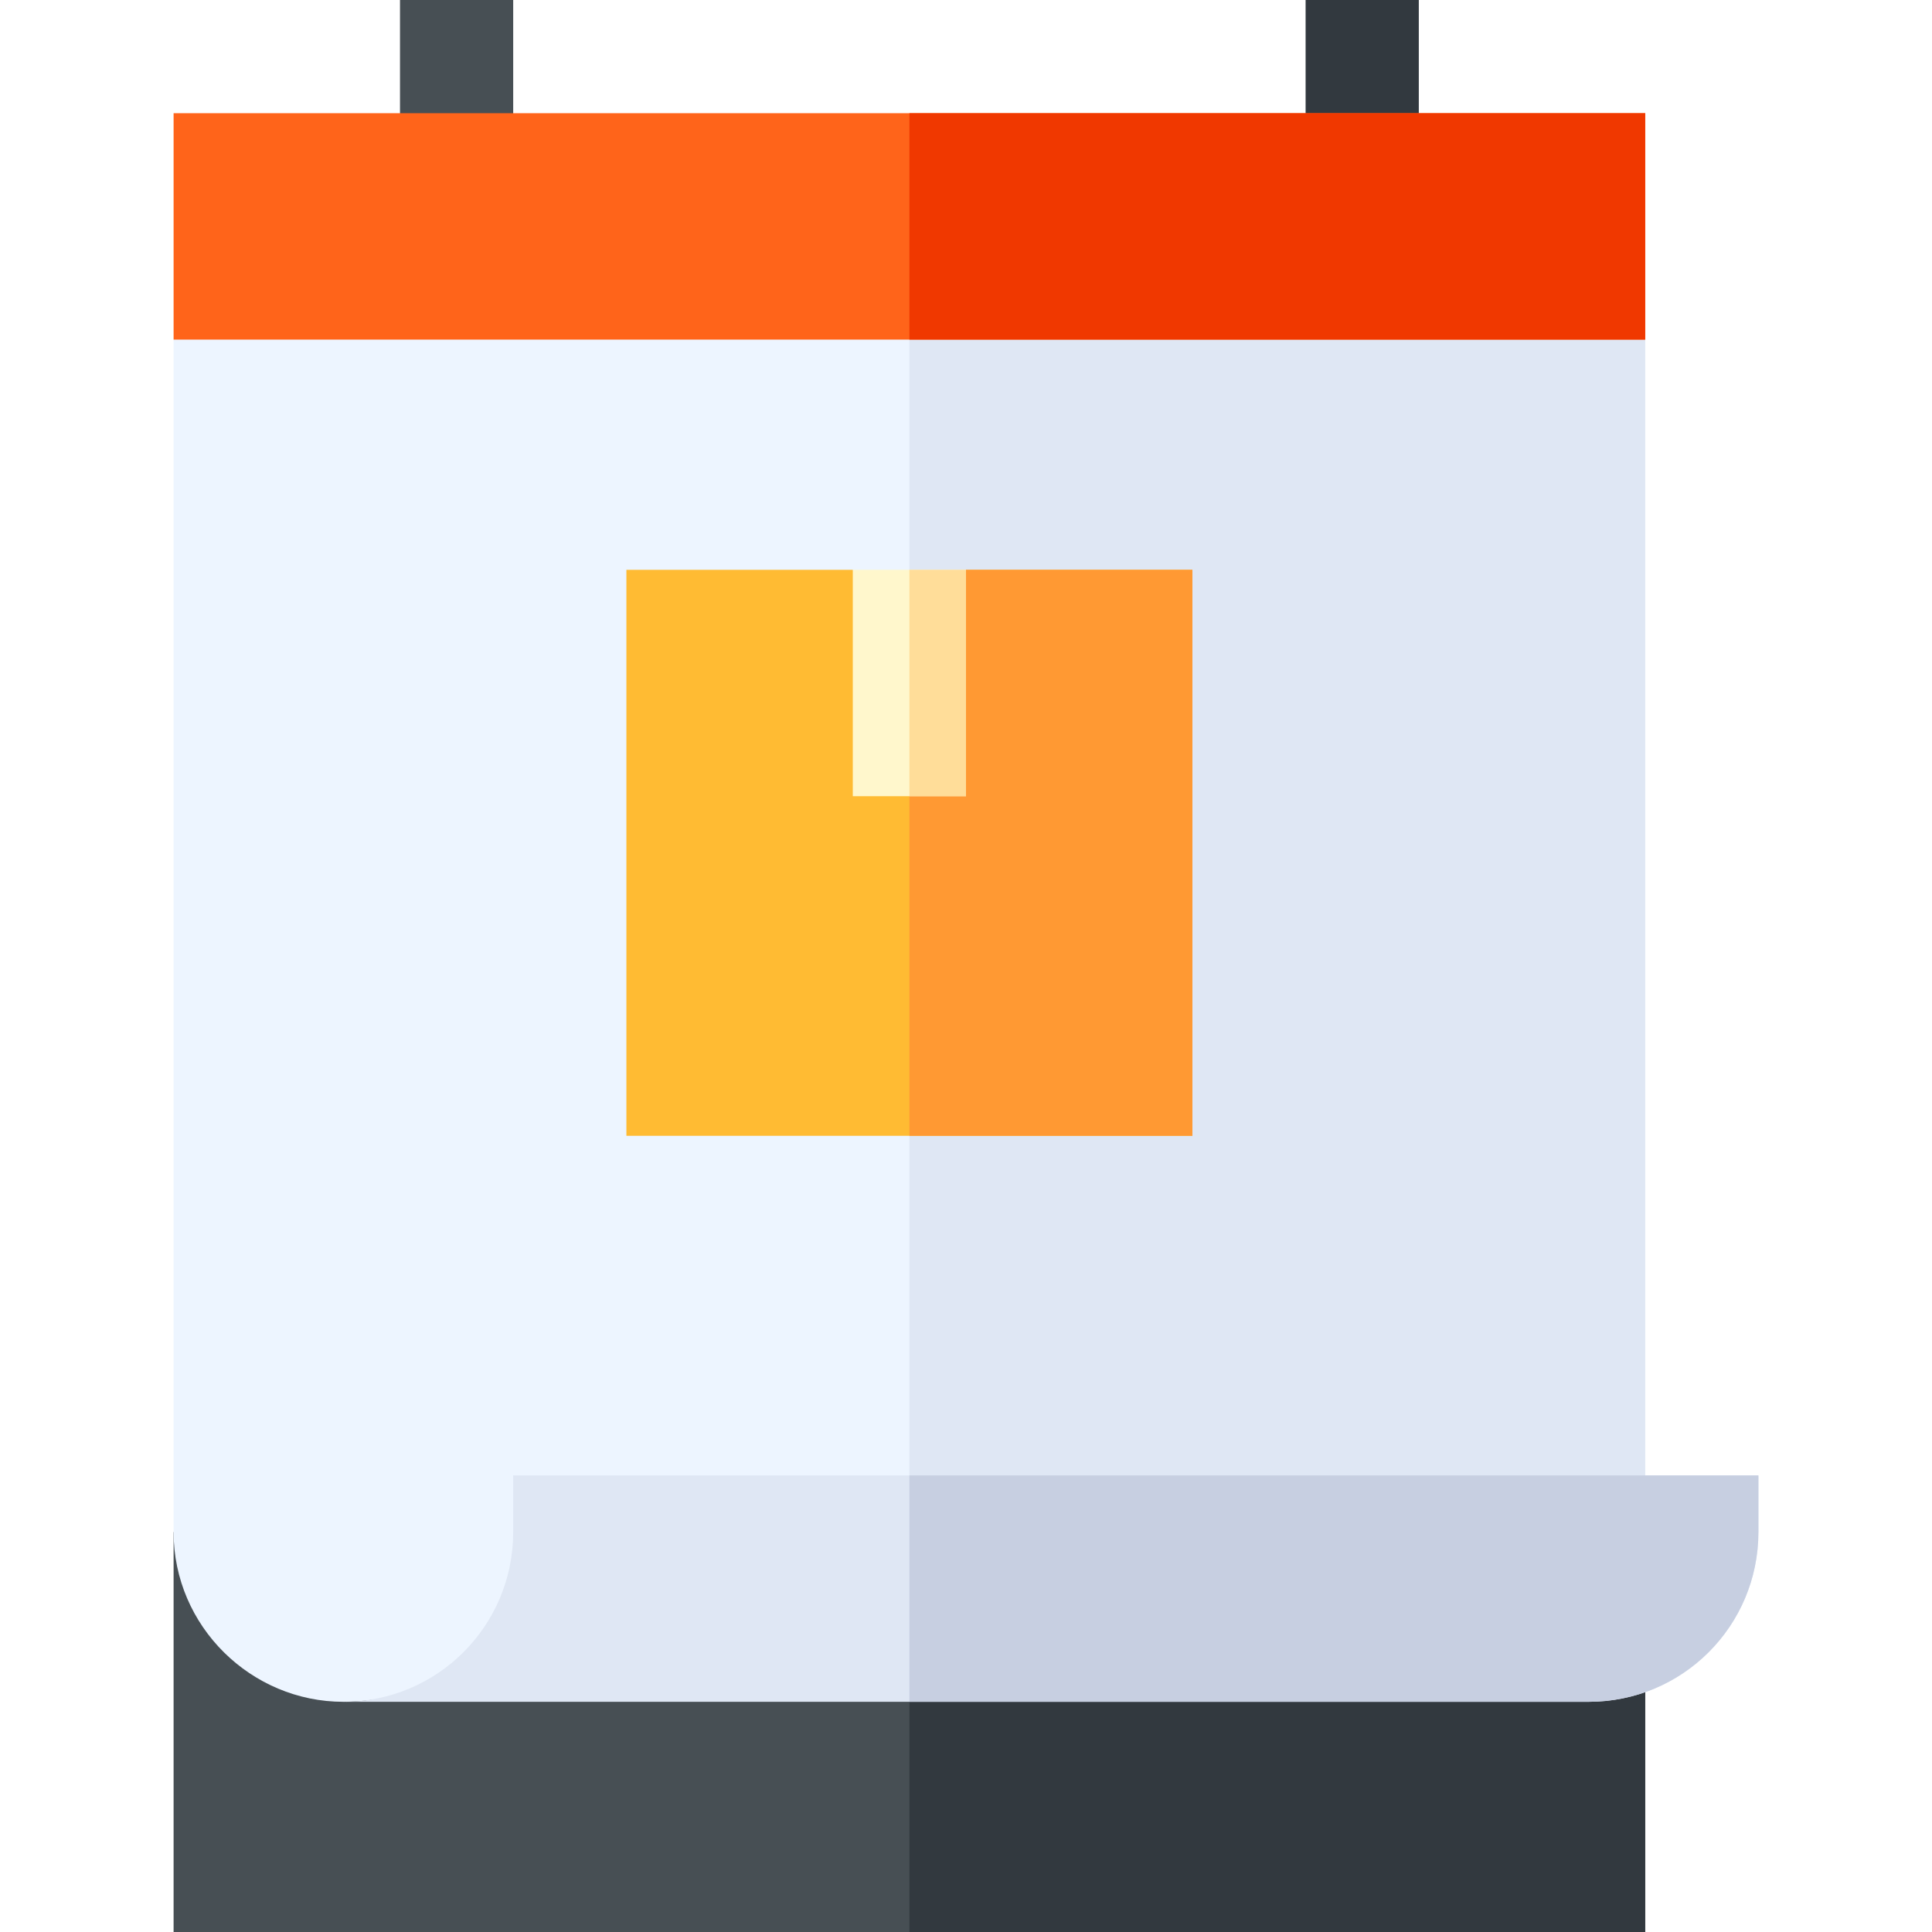 <svg width="54" height="54" viewBox="0 0 54 54" fill="none" xmlns="http://www.w3.org/2000/svg">
<path d="M11.18 0H14.344V4.746H11.18V0Z" fill="#474F54"/>
<path d="M36.492 0H39.656V4.746H36.492V0Z" fill="#32393F"/>
<path d="M25.418 42.82H4.852V54H25.418H45.984V42.82H25.418Z" fill="#474F54"/>
<path d="M25.418 42.82H45.984V54H25.418V42.82Z" fill="#32393F"/>
<path d="M42.82 6.328H25.418H8.016L4.852 9.492V42.82C4.852 45.462 7.024 47.566 9.598 47.566C11.666 47.566 15.345 46.243 16.831 44.402H25.418H45.984V9.492L42.82 6.328Z" fill="#EDF5FF"/>
<path d="M45.984 9.492L42.82 6.328H25.418V44.402H45.984V9.492Z" fill="#DFE7F4"/>
<path d="M27 15.926L25.418 19.09L23.836 15.926H17.508V31.746H25.418H33.328V15.926H27Z" fill="#FFBB33"/>
<path d="M33.328 15.926H27L25.418 19.09V31.746H33.328V15.926Z" fill="#FF9933"/>
<path d="M25.418 15.926H23.836V22.254H25.418H27V15.926H25.418Z" fill="#FFF7CC"/>
<path d="M25.418 15.926H27V22.254H25.418V15.926Z" fill="#FFDD99"/>
<path d="M25.418 41.238H14.344V42.82C14.344 45.446 12.224 47.566 9.598 47.566H25.418H44.402C47.029 47.566 49.148 45.446 49.148 42.82V41.238H25.418Z" fill="#DFE7F4"/>
<path d="M49.148 42.82V41.238H25.418V47.566H44.402C47.029 47.566 49.148 45.446 49.148 42.82Z" fill="#C7CFE1"/>
<path d="M25.418 3.164H4.852V9.492H25.418H45.984V3.164H25.418Z" fill="#FF641A"/>
<path d="M25.418 3.164H45.984V9.492H25.418V3.164Z" fill="#F03800"/>
</svg>
